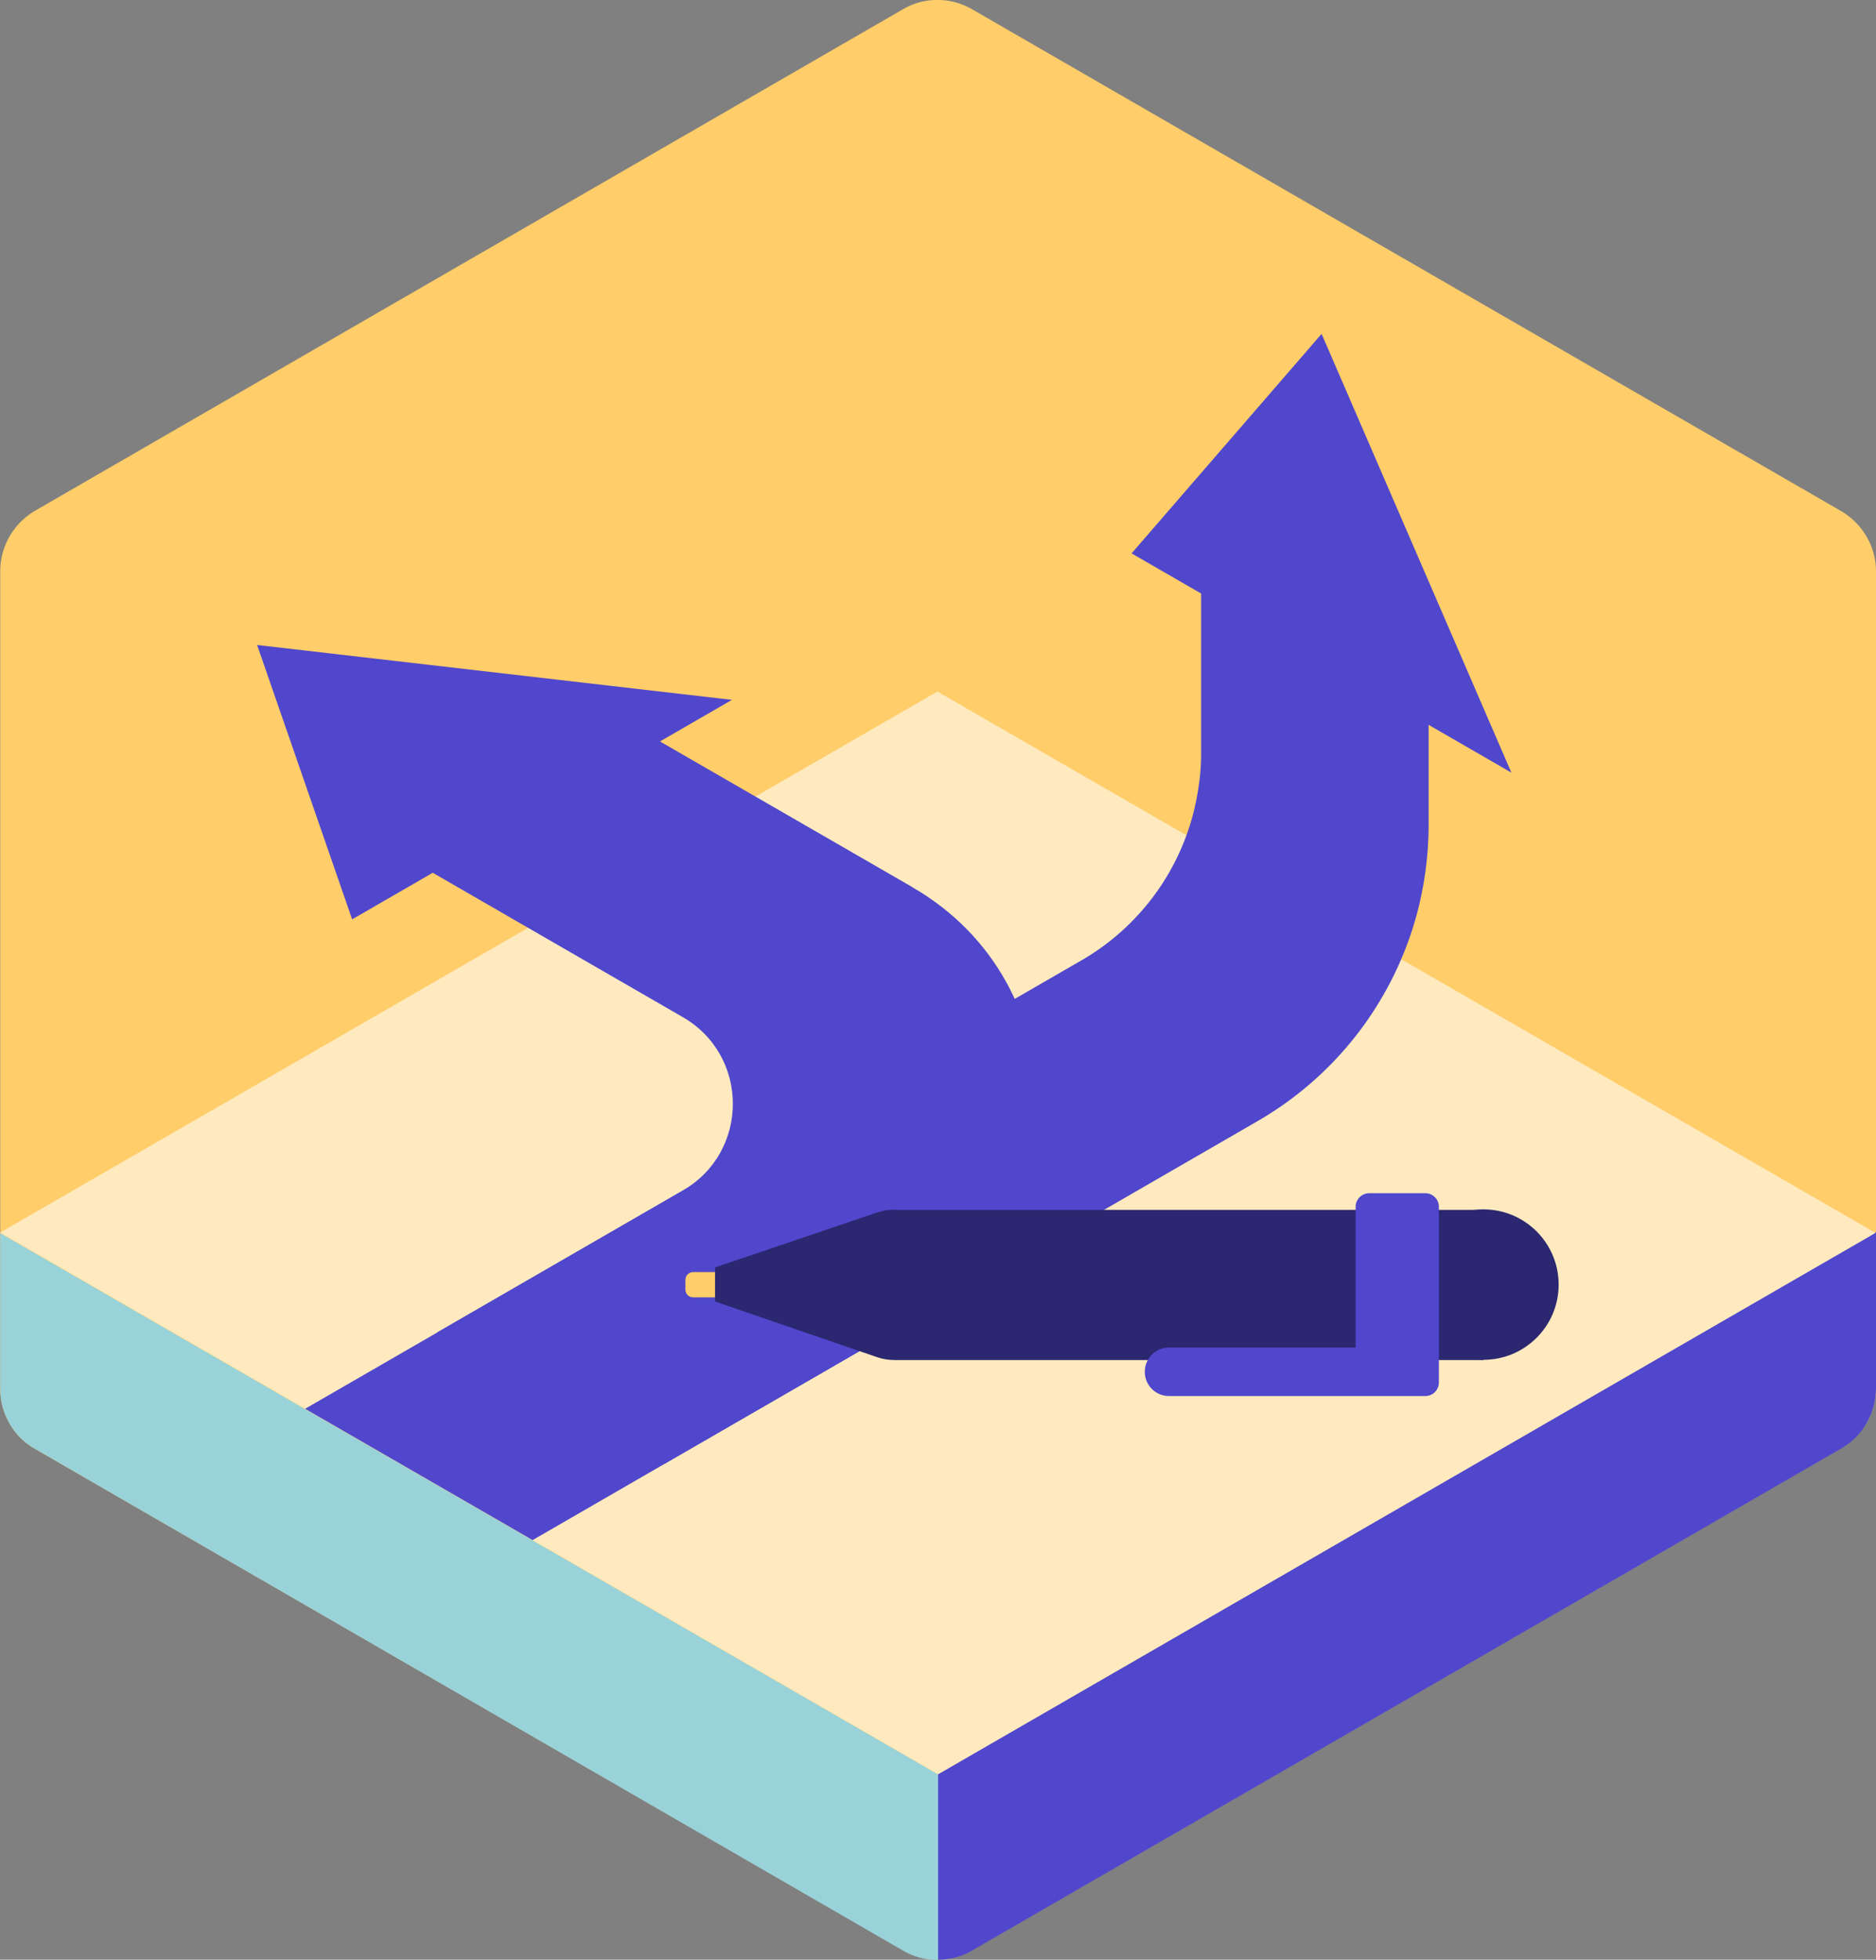 <svg xmlns="http://www.w3.org/2000/svg" id="Ebene_1" data-name="Ebene 1" viewBox="0 0 76.61 80"><rect x="0" y="0" width="76.61" height="80" fill="#808080" stroke="none"/><defs><style>.cls-2{fill:#5047cc}.cls-4{fill:#2b2770}.cls-5{fill:#ffcd69}</style></defs><path d="M76.61 23.31v33.37c0 .42-.1.83-.28 1.21-.24.52-.64.95-1.15 1.24L39.71 79.61c-.43.26-.92.38-1.41.38-.49 0-.98-.12-1.42-.38L1.42 59.14c-.51-.29-.89-.72-1.13-1.22a2.8 2.8 0 0 1-.28-1.22V23.31c0-1.01.55-1.95 1.42-2.46L36.87.38c.87-.51 1.95-.51 2.83 0l35.48 20.48c.87.51 1.43 1.44 1.43 2.46Z" class="cls-5"/><path d="M76.61 50.31v6.38c0 .42-.1.83-.28 1.21-.24.52-.64.95-1.15 1.24L39.71 79.62c-.43.26-.92.38-1.41.38v-7.58L76.6 50.3Z" class="cls-2"/><path d="M38.31 72.43v7.58c-.5 0-.99-.12-1.43-.38L1.42 59.14c-.51-.29-.89-.72-1.13-1.22a2.8 2.8 0 0 1-.28-1.22v-6.36l38.31 22.1Z" style="fill:#99d3d9"/><path d="m76.59 50.33-38.31-22.1L0 50.32l38.31 22.11 38.28-22.1z" style="fill:#ffeabf"/><path d="m46.21 22.59 15.51 8.95-7.75-17.91-7.76 8.96zM14.38 37.53l15.51-8.96-19.39-2.24 3.88 11.2z" class="cls-2"/><path d="M58.34 26.64v7.02c0 1.22-.16 2.43-.46 3.58a13.97 13.97 0 0 1-6.53 8.53l-29.6 17.1-9.29-5.36L44.17 39.2a9.753 9.753 0 0 0 4.78-7.11c.07-.44.1-.89.1-1.34V21.4l9.3 5.23Z" class="cls-2"/><path d="m37.25 36.21-11.3-6.52-9.54 5.21 11.47 6.62c2.73 1.57 2.73 5.51 0 7.08l-10.04 5.8 9.29 5.36 10.13-5.85c6.81-3.93 6.81-13.76 0-17.69Z" class="cls-2"/><circle cx="60.58" cy="52.44" r="3.07" class="cls-4"/><path d="M28.3 51.93h1v1.03h-1c-.17 0-.31-.14-.31-.31v-.41c0-.17.14-.31.31-.31Z" class="cls-5"/><path d="M36.53 49.38c-.24 0-.49.04-.72.12l-6.61 2.24v1.39l6.61 2.27c.23.08.48.12.73.12h24.05v-6.13H36.54Z" class="cls-4"/><path d="M58.21 48.71h-2.3c-.3 0-.55.25-.55.55v5.75h-7.62c-.55 0-.99.44-.99.99s.44.99.99.99h10.47c.3 0 .55-.25.55-.55v-7.18c0-.3-.25-.55-.55-.55Z" class="cls-2"/></svg>